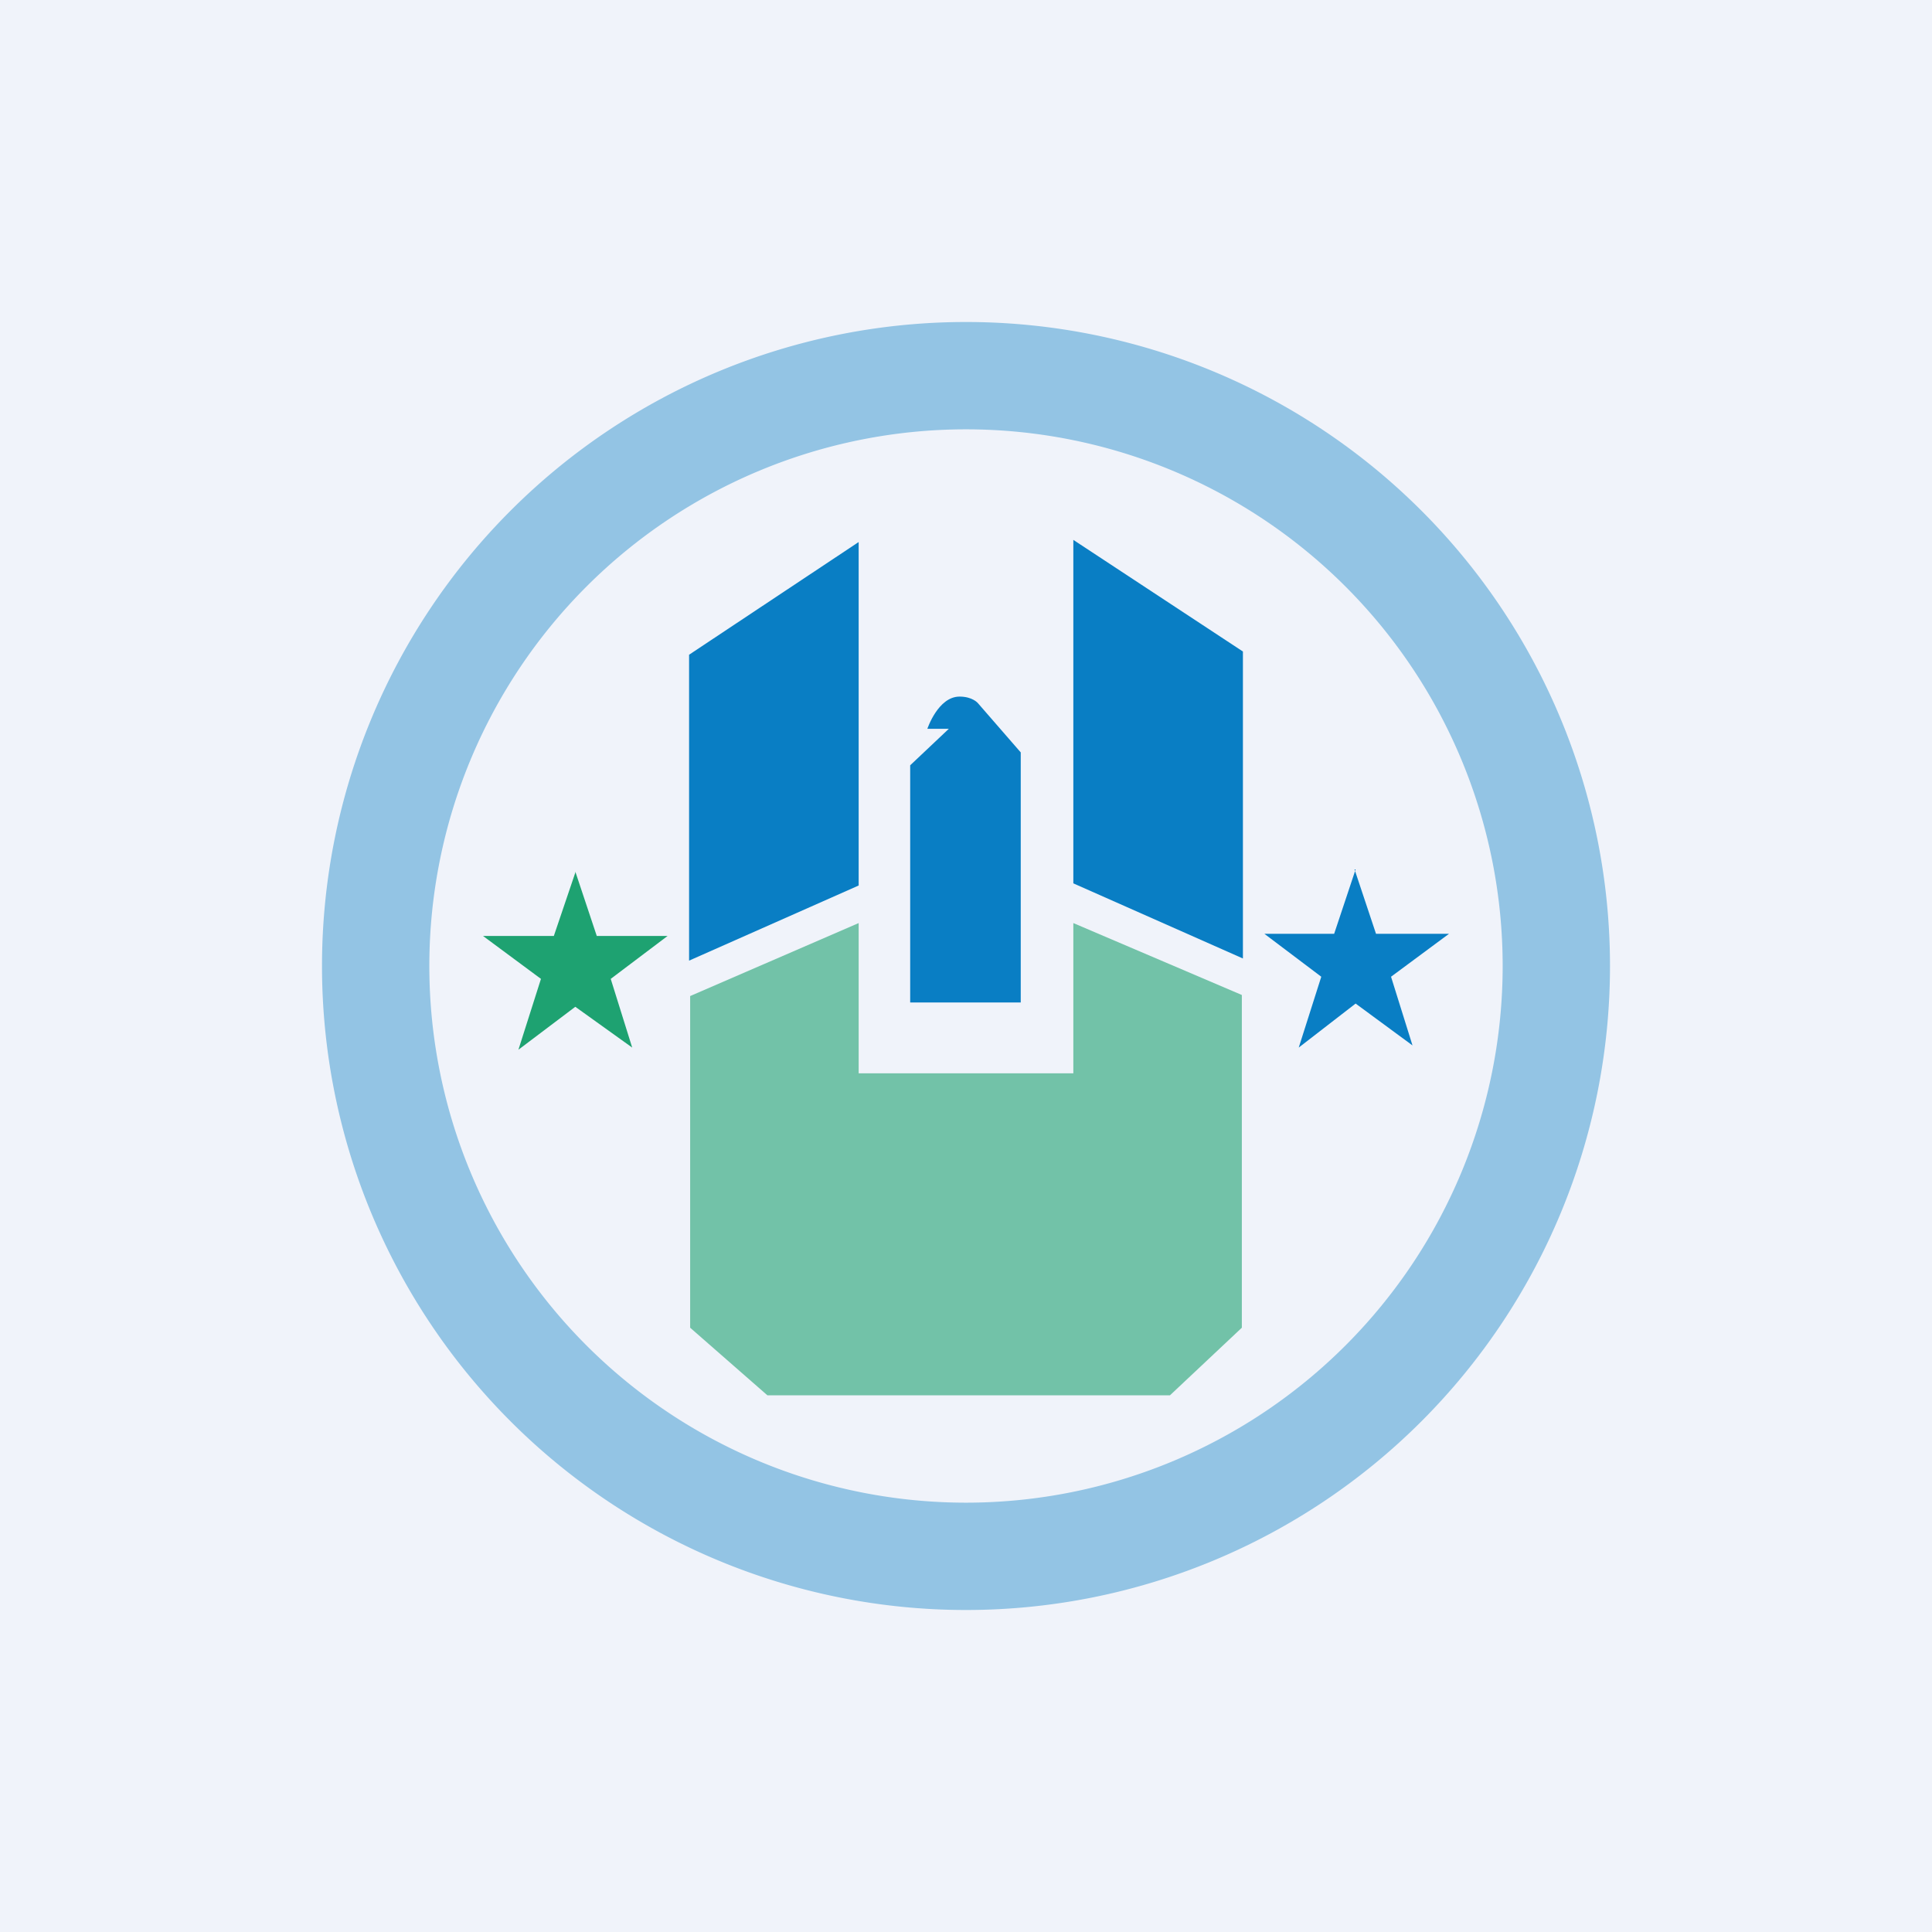 <!-- by TradingView --><svg xmlns="http://www.w3.org/2000/svg" width="18" height="18"><path fill="#F0F3FA" d="M0 0h18v18H0z"/><path opacity=".4" d="M9 4a5 5 0 100 10A5 5 0 009 4zM3 9a6 6 0 1112 0A6 6 0 013 9z" fill="#097EC4"/><path d="M5.36 8.13l-.2.59H4.5l.54.4-.21.66.53-.4.53.38-.2-.64.53-.4h-.66l-.2-.6z" fill="#1EA271"/><path d="M8.94 6.49c-.2 0-.3.3-.3.3h.2l-.36.34v2.21h1.03V7.01l-.4-.46s-.05-.06-.17-.06zm3.69 1.61l-.2.6h-.65l.53.4-.21.66.53-.41.53.39-.2-.64.54-.4h-.68l-.2-.6z" fill="#097EC4"/><path opacity=".6" d="M8 8.6l-1.57.68v3.09l.72.63h3.75l.67-.63v-3.1L10 8.6V10H8V8.6z" fill="#1EA271"/><path d="M6.42 8.95V6.1L8 5.05v3.2l-1.58.7zm5.16-.02V6.07L10 5.03v3.2l1.58.7z" fill="#097EC4"/></svg>
